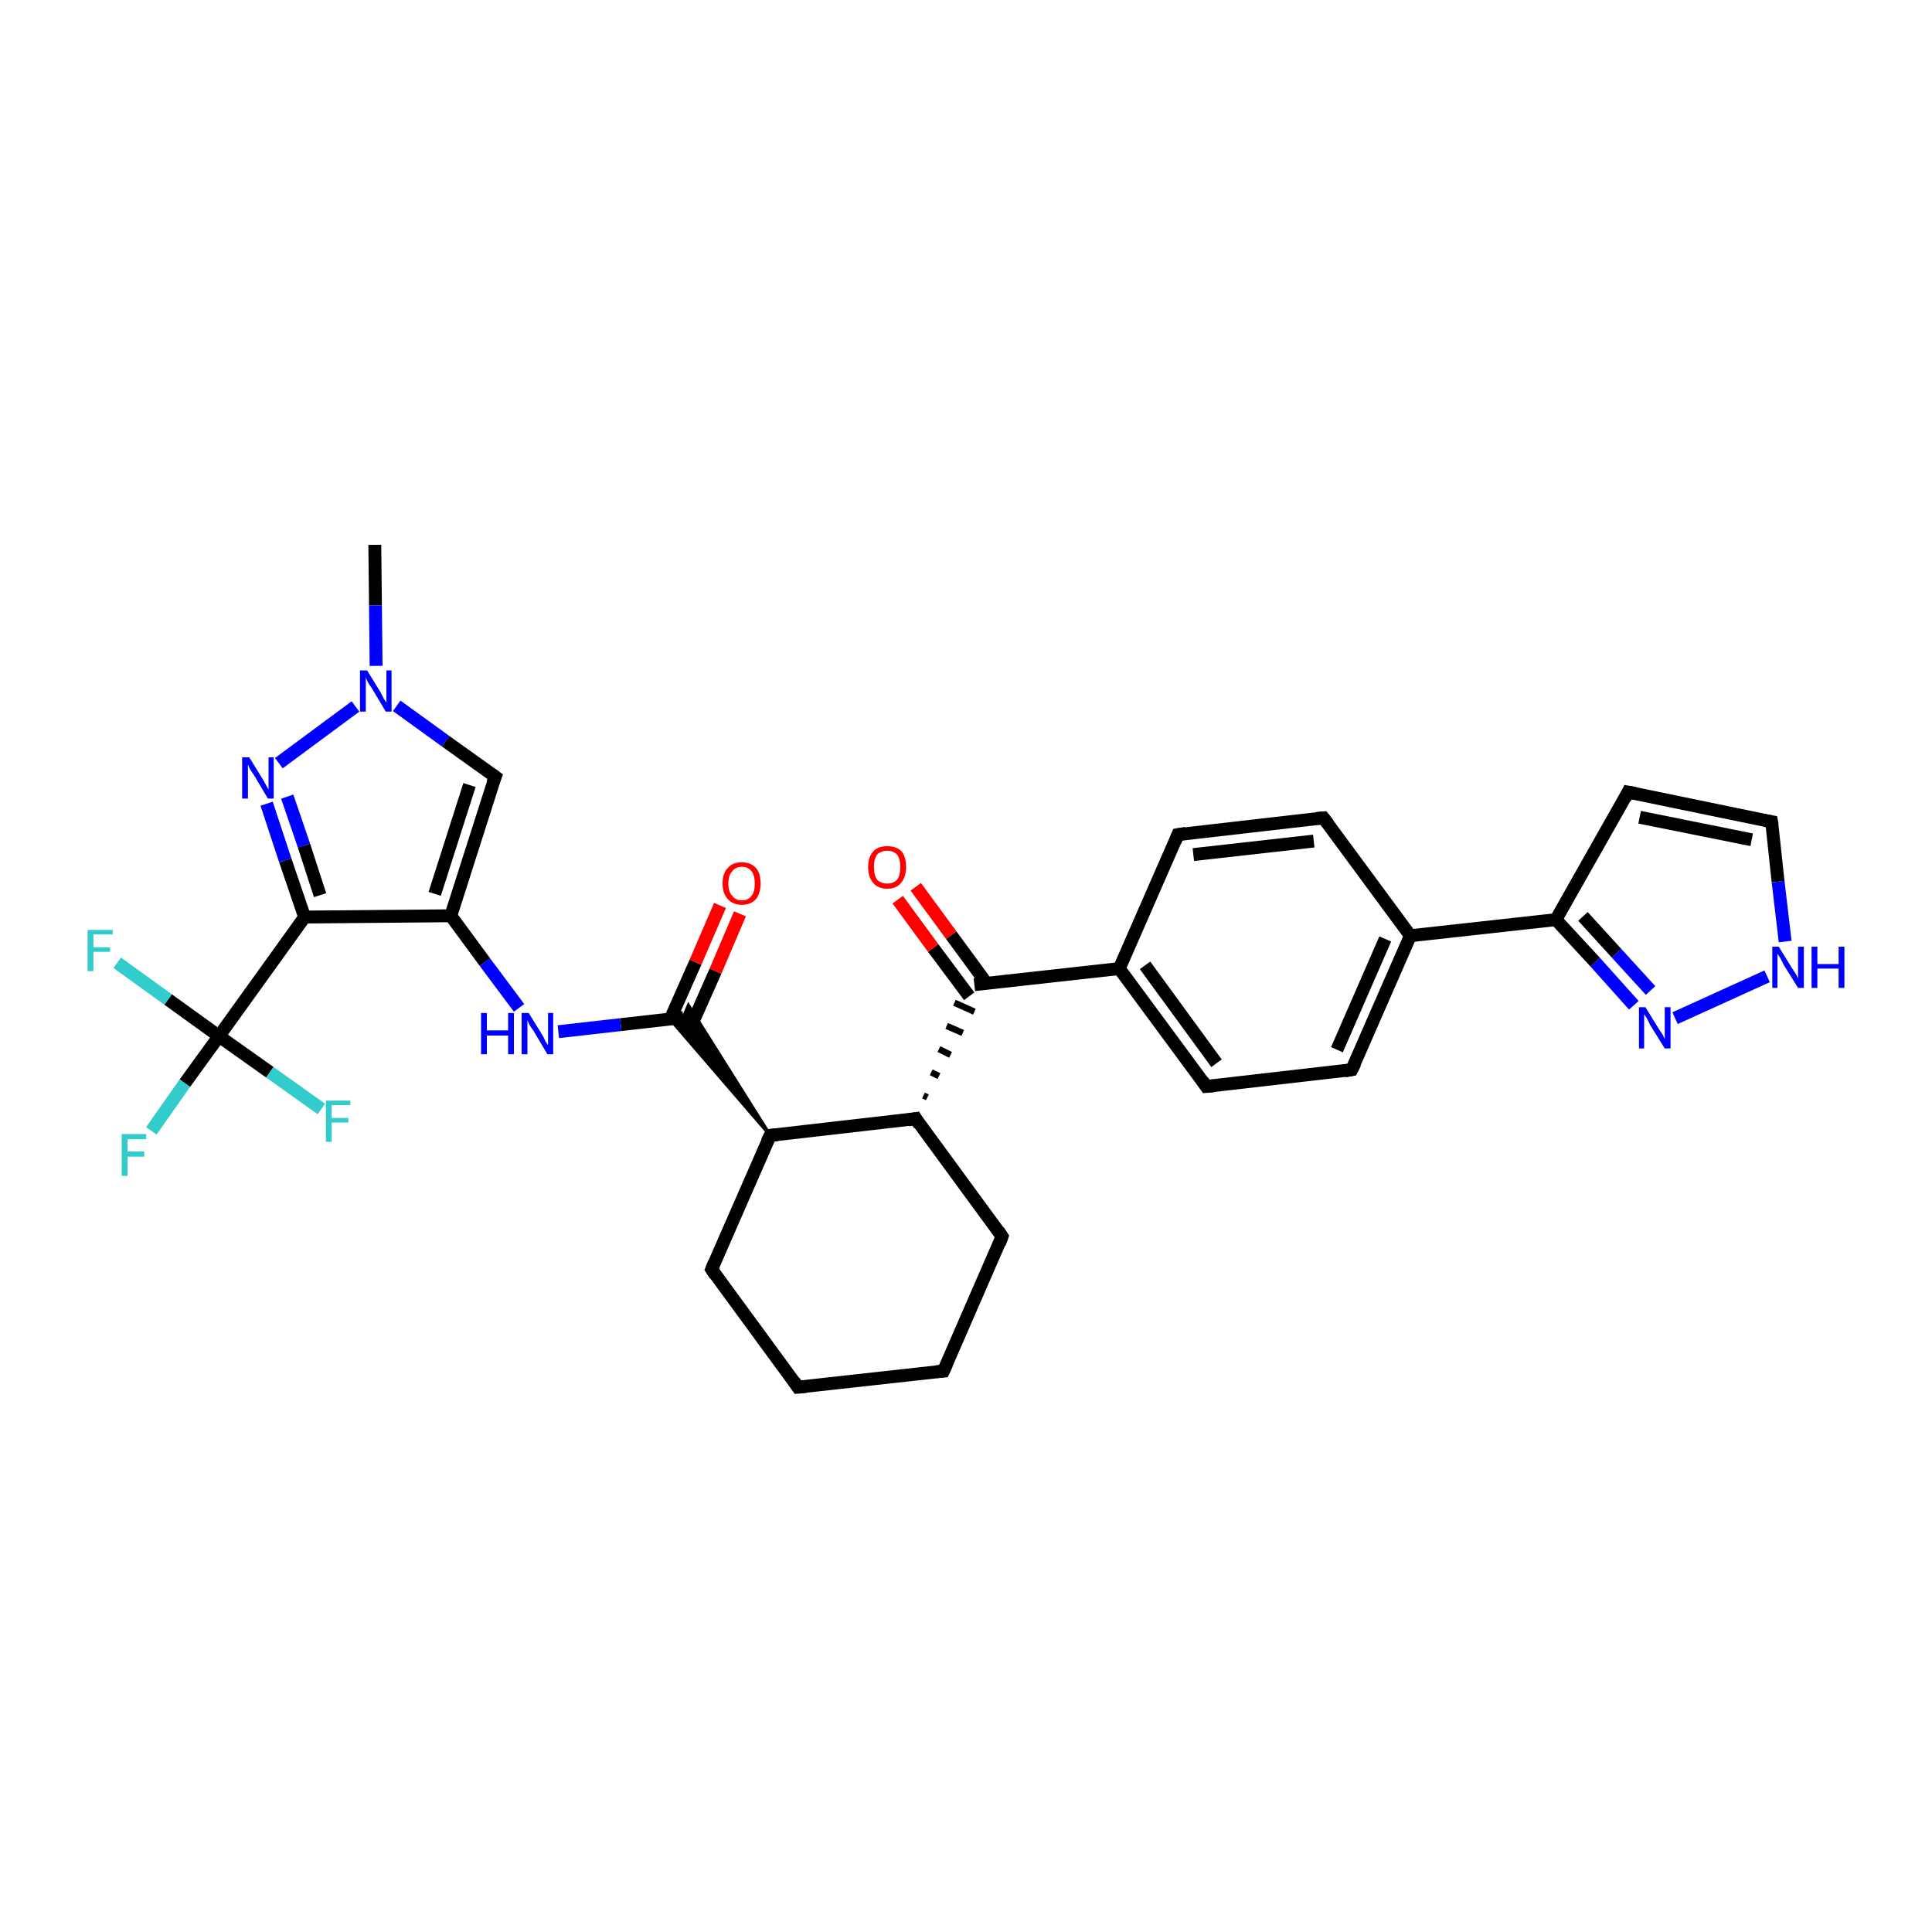 <?xml version='1.0' encoding='iso-8859-1'?>
<svg version='1.1' baseProfile='full'
              xmlns='http://www.w3.org/2000/svg'
                      xmlns:rdkit='http://www.rdkit.org/xml'
                      xmlns:xlink='http://www.w3.org/1999/xlink'
                  xml:space='preserve'
width='300px' height='300px' viewBox='0 0 300 300'>
<!-- END OF HEADER -->
<rect style='opacity:1.0;fill:#FFFFFF;stroke:none' width='300.0' height='300.0' x='0.0' y='0.0'> </rect>
<path class='bond-0 atom-0 atom-1' d='M 58.2,84.6 L 58.3,94.0' style='fill:none;fill-rule:evenodd;stroke:#000000;stroke-width:2.0px;stroke-linecap:butt;stroke-linejoin:miter;stroke-opacity:1' />
<path class='bond-0 atom-0 atom-1' d='M 58.3,94.0 L 58.4,103.4' style='fill:none;fill-rule:evenodd;stroke:#0000FF;stroke-width:2.0px;stroke-linecap:butt;stroke-linejoin:miter;stroke-opacity:1' />
<path class='bond-1 atom-1 atom-2' d='M 61.6,109.6 L 69.2,115.1' style='fill:none;fill-rule:evenodd;stroke:#0000FF;stroke-width:2.0px;stroke-linecap:butt;stroke-linejoin:miter;stroke-opacity:1' />
<path class='bond-1 atom-1 atom-2' d='M 69.2,115.1 L 76.9,120.6' style='fill:none;fill-rule:evenodd;stroke:#000000;stroke-width:2.0px;stroke-linecap:butt;stroke-linejoin:miter;stroke-opacity:1' />
<path class='bond-2 atom-2 atom-3' d='M 76.9,120.6 L 70.0,142.2' style='fill:none;fill-rule:evenodd;stroke:#000000;stroke-width:2.0px;stroke-linecap:butt;stroke-linejoin:miter;stroke-opacity:1' />
<path class='bond-2 atom-2 atom-3' d='M 72.9,121.9 L 67.5,138.8' style='fill:none;fill-rule:evenodd;stroke:#000000;stroke-width:2.0px;stroke-linecap:butt;stroke-linejoin:miter;stroke-opacity:1' />
<path class='bond-3 atom-3 atom-4' d='M 70.0,142.2 L 75.3,149.4' style='fill:none;fill-rule:evenodd;stroke:#000000;stroke-width:2.0px;stroke-linecap:butt;stroke-linejoin:miter;stroke-opacity:1' />
<path class='bond-3 atom-3 atom-4' d='M 75.3,149.4 L 80.6,156.5' style='fill:none;fill-rule:evenodd;stroke:#0000FF;stroke-width:2.0px;stroke-linecap:butt;stroke-linejoin:miter;stroke-opacity:1' />
<path class='bond-4 atom-4 atom-5' d='M 86.7,160.2 L 96.4,159.1' style='fill:none;fill-rule:evenodd;stroke:#0000FF;stroke-width:2.0px;stroke-linecap:butt;stroke-linejoin:miter;stroke-opacity:1' />
<path class='bond-4 atom-4 atom-5' d='M 96.4,159.1 L 106.1,158.0' style='fill:none;fill-rule:evenodd;stroke:#000000;stroke-width:2.0px;stroke-linecap:butt;stroke-linejoin:miter;stroke-opacity:1' />
<path class='bond-5 atom-5 atom-6' d='M 107.2,159.6 L 111.1,150.8' style='fill:none;fill-rule:evenodd;stroke:#000000;stroke-width:2.0px;stroke-linecap:butt;stroke-linejoin:miter;stroke-opacity:1' />
<path class='bond-5 atom-5 atom-6' d='M 111.1,150.8 L 114.9,141.9' style='fill:none;fill-rule:evenodd;stroke:#FF0000;stroke-width:2.0px;stroke-linecap:butt;stroke-linejoin:miter;stroke-opacity:1' />
<path class='bond-5 atom-5 atom-6' d='M 104.1,158.2 L 108.0,149.4' style='fill:none;fill-rule:evenodd;stroke:#000000;stroke-width:2.0px;stroke-linecap:butt;stroke-linejoin:miter;stroke-opacity:1' />
<path class='bond-5 atom-5 atom-6' d='M 108.0,149.4 L 111.8,140.6' style='fill:none;fill-rule:evenodd;stroke:#FF0000;stroke-width:2.0px;stroke-linecap:butt;stroke-linejoin:miter;stroke-opacity:1' />
<path class='bond-6 atom-7 atom-5' d='M 119.6,176.3 L 104.0,158.2 L 106.1,158.0 Z' style='fill:#000000;fill-rule:evenodd;fill-opacity:1;stroke:#000000;stroke-width:0.5px;stroke-linecap:butt;stroke-linejoin:miter;stroke-opacity:1;' />
<path class='bond-6 atom-7 atom-5' d='M 119.6,176.3 L 106.1,158.0 L 106.9,156.1 Z' style='fill:#000000;fill-rule:evenodd;fill-opacity:1;stroke:#000000;stroke-width:0.5px;stroke-linecap:butt;stroke-linejoin:miter;stroke-opacity:1;' />
<path class='bond-7 atom-7 atom-8' d='M 119.6,176.3 L 110.5,197.1' style='fill:none;fill-rule:evenodd;stroke:#000000;stroke-width:2.0px;stroke-linecap:butt;stroke-linejoin:miter;stroke-opacity:1' />
<path class='bond-8 atom-8 atom-9' d='M 110.5,197.1 L 123.9,215.4' style='fill:none;fill-rule:evenodd;stroke:#000000;stroke-width:2.0px;stroke-linecap:butt;stroke-linejoin:miter;stroke-opacity:1' />
<path class='bond-9 atom-9 atom-10' d='M 123.9,215.4 L 146.5,212.9' style='fill:none;fill-rule:evenodd;stroke:#000000;stroke-width:2.0px;stroke-linecap:butt;stroke-linejoin:miter;stroke-opacity:1' />
<path class='bond-10 atom-10 atom-11' d='M 146.5,212.9 L 155.6,192.0' style='fill:none;fill-rule:evenodd;stroke:#000000;stroke-width:2.0px;stroke-linecap:butt;stroke-linejoin:miter;stroke-opacity:1' />
<path class='bond-11 atom-11 atom-12' d='M 155.6,192.0 L 142.2,173.7' style='fill:none;fill-rule:evenodd;stroke:#000000;stroke-width:2.0px;stroke-linecap:butt;stroke-linejoin:miter;stroke-opacity:1' />
<path class='bond-12 atom-12 atom-13' d='M 144.0,170.4 L 143.4,170.1' style='fill:none;fill-rule:evenodd;stroke:#000000;stroke-width:1.0px;stroke-linecap:butt;stroke-linejoin:miter;stroke-opacity:1' />
<path class='bond-12 atom-12 atom-13' d='M 145.8,167.1 L 144.6,166.5' style='fill:none;fill-rule:evenodd;stroke:#000000;stroke-width:1.0px;stroke-linecap:butt;stroke-linejoin:miter;stroke-opacity:1' />
<path class='bond-12 atom-12 atom-13' d='M 147.6,163.8 L 145.8,162.9' style='fill:none;fill-rule:evenodd;stroke:#000000;stroke-width:1.0px;stroke-linecap:butt;stroke-linejoin:miter;stroke-opacity:1' />
<path class='bond-12 atom-12 atom-13' d='M 149.5,160.4 L 147.0,159.3' style='fill:none;fill-rule:evenodd;stroke:#000000;stroke-width:1.0px;stroke-linecap:butt;stroke-linejoin:miter;stroke-opacity:1' />
<path class='bond-12 atom-12 atom-13' d='M 151.3,157.1 L 148.2,155.7' style='fill:none;fill-rule:evenodd;stroke:#000000;stroke-width:1.0px;stroke-linecap:butt;stroke-linejoin:miter;stroke-opacity:1' />
<path class='bond-13 atom-13 atom-14' d='M 153.2,152.7 L 147.7,145.2' style='fill:none;fill-rule:evenodd;stroke:#000000;stroke-width:2.0px;stroke-linecap:butt;stroke-linejoin:miter;stroke-opacity:1' />
<path class='bond-13 atom-13 atom-14' d='M 147.7,145.2 L 142.2,137.7' style='fill:none;fill-rule:evenodd;stroke:#FF0000;stroke-width:2.0px;stroke-linecap:butt;stroke-linejoin:miter;stroke-opacity:1' />
<path class='bond-13 atom-13 atom-14' d='M 150.5,154.7 L 144.9,147.2' style='fill:none;fill-rule:evenodd;stroke:#000000;stroke-width:2.0px;stroke-linecap:butt;stroke-linejoin:miter;stroke-opacity:1' />
<path class='bond-13 atom-13 atom-14' d='M 144.9,147.2 L 139.4,139.7' style='fill:none;fill-rule:evenodd;stroke:#FF0000;stroke-width:2.0px;stroke-linecap:butt;stroke-linejoin:miter;stroke-opacity:1' />
<path class='bond-14 atom-13 atom-15' d='M 151.3,152.9 L 173.8,150.4' style='fill:none;fill-rule:evenodd;stroke:#000000;stroke-width:2.0px;stroke-linecap:butt;stroke-linejoin:miter;stroke-opacity:1' />
<path class='bond-15 atom-15 atom-16' d='M 173.8,150.4 L 187.3,168.7' style='fill:none;fill-rule:evenodd;stroke:#000000;stroke-width:2.0px;stroke-linecap:butt;stroke-linejoin:miter;stroke-opacity:1' />
<path class='bond-15 atom-15 atom-16' d='M 177.8,149.9 L 188.9,165.1' style='fill:none;fill-rule:evenodd;stroke:#000000;stroke-width:2.0px;stroke-linecap:butt;stroke-linejoin:miter;stroke-opacity:1' />
<path class='bond-16 atom-16 atom-17' d='M 187.3,168.7 L 209.9,166.1' style='fill:none;fill-rule:evenodd;stroke:#000000;stroke-width:2.0px;stroke-linecap:butt;stroke-linejoin:miter;stroke-opacity:1' />
<path class='bond-17 atom-17 atom-18' d='M 209.9,166.1 L 219.0,145.3' style='fill:none;fill-rule:evenodd;stroke:#000000;stroke-width:2.0px;stroke-linecap:butt;stroke-linejoin:miter;stroke-opacity:1' />
<path class='bond-17 atom-17 atom-18' d='M 207.6,163.0 L 215.1,145.8' style='fill:none;fill-rule:evenodd;stroke:#000000;stroke-width:2.0px;stroke-linecap:butt;stroke-linejoin:miter;stroke-opacity:1' />
<path class='bond-18 atom-18 atom-19' d='M 219.0,145.3 L 205.5,127.0' style='fill:none;fill-rule:evenodd;stroke:#000000;stroke-width:2.0px;stroke-linecap:butt;stroke-linejoin:miter;stroke-opacity:1' />
<path class='bond-19 atom-19 atom-20' d='M 205.5,127.0 L 182.9,129.6' style='fill:none;fill-rule:evenodd;stroke:#000000;stroke-width:2.0px;stroke-linecap:butt;stroke-linejoin:miter;stroke-opacity:1' />
<path class='bond-19 atom-19 atom-20' d='M 204.0,130.6 L 185.3,132.7' style='fill:none;fill-rule:evenodd;stroke:#000000;stroke-width:2.0px;stroke-linecap:butt;stroke-linejoin:miter;stroke-opacity:1' />
<path class='bond-20 atom-18 atom-21' d='M 219.0,145.3 L 241.6,142.8' style='fill:none;fill-rule:evenodd;stroke:#000000;stroke-width:2.0px;stroke-linecap:butt;stroke-linejoin:miter;stroke-opacity:1' />
<path class='bond-21 atom-21 atom-22' d='M 241.6,142.8 L 252.8,123.0' style='fill:none;fill-rule:evenodd;stroke:#000000;stroke-width:2.0px;stroke-linecap:butt;stroke-linejoin:miter;stroke-opacity:1' />
<path class='bond-22 atom-22 atom-23' d='M 252.8,123.0 L 275.1,127.6' style='fill:none;fill-rule:evenodd;stroke:#000000;stroke-width:2.0px;stroke-linecap:butt;stroke-linejoin:miter;stroke-opacity:1' />
<path class='bond-22 atom-22 atom-23' d='M 254.6,126.9 L 272.0,130.4' style='fill:none;fill-rule:evenodd;stroke:#000000;stroke-width:2.0px;stroke-linecap:butt;stroke-linejoin:miter;stroke-opacity:1' />
<path class='bond-23 atom-23 atom-24' d='M 275.1,127.6 L 276.1,136.9' style='fill:none;fill-rule:evenodd;stroke:#000000;stroke-width:2.0px;stroke-linecap:butt;stroke-linejoin:miter;stroke-opacity:1' />
<path class='bond-23 atom-23 atom-24' d='M 276.1,136.9 L 277.2,146.2' style='fill:none;fill-rule:evenodd;stroke:#0000FF;stroke-width:2.0px;stroke-linecap:butt;stroke-linejoin:miter;stroke-opacity:1' />
<path class='bond-24 atom-24 atom-25' d='M 274.4,151.6 L 260.1,158.1' style='fill:none;fill-rule:evenodd;stroke:#0000FF;stroke-width:2.0px;stroke-linecap:butt;stroke-linejoin:miter;stroke-opacity:1' />
<path class='bond-25 atom-3 atom-26' d='M 70.0,142.2 L 47.3,142.4' style='fill:none;fill-rule:evenodd;stroke:#000000;stroke-width:2.0px;stroke-linecap:butt;stroke-linejoin:miter;stroke-opacity:1' />
<path class='bond-26 atom-26 atom-27' d='M 47.3,142.4 L 44.3,133.6' style='fill:none;fill-rule:evenodd;stroke:#000000;stroke-width:2.0px;stroke-linecap:butt;stroke-linejoin:miter;stroke-opacity:1' />
<path class='bond-26 atom-26 atom-27' d='M 44.3,133.6 L 41.4,124.8' style='fill:none;fill-rule:evenodd;stroke:#0000FF;stroke-width:2.0px;stroke-linecap:butt;stroke-linejoin:miter;stroke-opacity:1' />
<path class='bond-26 atom-26 atom-27' d='M 49.7,139.0 L 47.2,131.3' style='fill:none;fill-rule:evenodd;stroke:#000000;stroke-width:2.0px;stroke-linecap:butt;stroke-linejoin:miter;stroke-opacity:1' />
<path class='bond-26 atom-26 atom-27' d='M 47.2,131.3 L 44.6,123.7' style='fill:none;fill-rule:evenodd;stroke:#0000FF;stroke-width:2.0px;stroke-linecap:butt;stroke-linejoin:miter;stroke-opacity:1' />
<path class='bond-27 atom-26 atom-28' d='M 47.3,142.4 L 34.0,160.9' style='fill:none;fill-rule:evenodd;stroke:#000000;stroke-width:2.0px;stroke-linecap:butt;stroke-linejoin:miter;stroke-opacity:1' />
<path class='bond-28 atom-28 atom-29' d='M 34.0,160.9 L 28.7,168.2' style='fill:none;fill-rule:evenodd;stroke:#000000;stroke-width:2.0px;stroke-linecap:butt;stroke-linejoin:miter;stroke-opacity:1' />
<path class='bond-28 atom-28 atom-29' d='M 28.7,168.2 L 23.5,175.6' style='fill:none;fill-rule:evenodd;stroke:#33CCCC;stroke-width:2.0px;stroke-linecap:butt;stroke-linejoin:miter;stroke-opacity:1' />
<path class='bond-29 atom-28 atom-30' d='M 34.0,160.9 L 26.1,155.2' style='fill:none;fill-rule:evenodd;stroke:#000000;stroke-width:2.0px;stroke-linecap:butt;stroke-linejoin:miter;stroke-opacity:1' />
<path class='bond-29 atom-28 atom-30' d='M 26.1,155.2 L 18.2,149.5' style='fill:none;fill-rule:evenodd;stroke:#33CCCC;stroke-width:2.0px;stroke-linecap:butt;stroke-linejoin:miter;stroke-opacity:1' />
<path class='bond-30 atom-28 atom-31' d='M 34.0,160.9 L 41.9,166.5' style='fill:none;fill-rule:evenodd;stroke:#000000;stroke-width:2.0px;stroke-linecap:butt;stroke-linejoin:miter;stroke-opacity:1' />
<path class='bond-30 atom-28 atom-31' d='M 41.9,166.5 L 49.9,172.2' style='fill:none;fill-rule:evenodd;stroke:#33CCCC;stroke-width:2.0px;stroke-linecap:butt;stroke-linejoin:miter;stroke-opacity:1' />
<path class='bond-31 atom-27 atom-1' d='M 43.3,118.5 L 55.2,109.7' style='fill:none;fill-rule:evenodd;stroke:#0000FF;stroke-width:2.0px;stroke-linecap:butt;stroke-linejoin:miter;stroke-opacity:1' />
<path class='bond-32 atom-12 atom-7' d='M 142.2,173.7 L 119.6,176.3' style='fill:none;fill-rule:evenodd;stroke:#000000;stroke-width:2.0px;stroke-linecap:butt;stroke-linejoin:miter;stroke-opacity:1' />
<path class='bond-33 atom-20 atom-15' d='M 182.9,129.6 L 173.8,150.4' style='fill:none;fill-rule:evenodd;stroke:#000000;stroke-width:2.0px;stroke-linecap:butt;stroke-linejoin:miter;stroke-opacity:1' />
<path class='bond-34 atom-25 atom-21' d='M 253.7,156.1 L 247.7,149.4' style='fill:none;fill-rule:evenodd;stroke:#0000FF;stroke-width:2.0px;stroke-linecap:butt;stroke-linejoin:miter;stroke-opacity:1' />
<path class='bond-34 atom-25 atom-21' d='M 247.7,149.4 L 241.6,142.8' style='fill:none;fill-rule:evenodd;stroke:#000000;stroke-width:2.0px;stroke-linecap:butt;stroke-linejoin:miter;stroke-opacity:1' />
<path class='bond-34 atom-25 atom-21' d='M 256.3,153.8 L 251.0,148.0' style='fill:none;fill-rule:evenodd;stroke:#0000FF;stroke-width:2.0px;stroke-linecap:butt;stroke-linejoin:miter;stroke-opacity:1' />
<path class='bond-34 atom-25 atom-21' d='M 251.0,148.0 L 245.8,142.3' style='fill:none;fill-rule:evenodd;stroke:#000000;stroke-width:2.0px;stroke-linecap:butt;stroke-linejoin:miter;stroke-opacity:1' />
<path d='M 76.5,120.3 L 76.9,120.6 L 76.5,121.6' style='fill:none;stroke:#000000;stroke-width:2.0px;stroke-linecap:butt;stroke-linejoin:miter;stroke-opacity:1;' />
<path d='M 119.1,177.3 L 119.6,176.3 L 120.7,176.2' style='fill:none;stroke:#000000;stroke-width:2.0px;stroke-linecap:butt;stroke-linejoin:miter;stroke-opacity:1;' />
<path d='M 110.9,196.1 L 110.5,197.1 L 111.1,198.0' style='fill:none;stroke:#000000;stroke-width:2.0px;stroke-linecap:butt;stroke-linejoin:miter;stroke-opacity:1;' />
<path d='M 123.3,214.5 L 123.9,215.4 L 125.1,215.3' style='fill:none;stroke:#000000;stroke-width:2.0px;stroke-linecap:butt;stroke-linejoin:miter;stroke-opacity:1;' />
<path d='M 145.4,213.0 L 146.5,212.9 L 147.0,211.8' style='fill:none;stroke:#000000;stroke-width:2.0px;stroke-linecap:butt;stroke-linejoin:miter;stroke-opacity:1;' />
<path d='M 155.2,193.1 L 155.6,192.0 L 155.0,191.1' style='fill:none;stroke:#000000;stroke-width:2.0px;stroke-linecap:butt;stroke-linejoin:miter;stroke-opacity:1;' />
<path d='M 142.8,174.7 L 142.2,173.7 L 141.0,173.9' style='fill:none;stroke:#000000;stroke-width:2.0px;stroke-linecap:butt;stroke-linejoin:miter;stroke-opacity:1;' />
<path d='M 186.7,167.8 L 187.3,168.7 L 188.5,168.6' style='fill:none;stroke:#000000;stroke-width:2.0px;stroke-linecap:butt;stroke-linejoin:miter;stroke-opacity:1;' />
<path d='M 208.8,166.3 L 209.9,166.1 L 210.4,165.1' style='fill:none;stroke:#000000;stroke-width:2.0px;stroke-linecap:butt;stroke-linejoin:miter;stroke-opacity:1;' />
<path d='M 206.2,127.9 L 205.5,127.0 L 204.4,127.1' style='fill:none;stroke:#000000;stroke-width:2.0px;stroke-linecap:butt;stroke-linejoin:miter;stroke-opacity:1;' />
<path d='M 184.1,129.4 L 182.9,129.6 L 182.5,130.6' style='fill:none;stroke:#000000;stroke-width:2.0px;stroke-linecap:butt;stroke-linejoin:miter;stroke-opacity:1;' />
<path d='M 252.3,124.0 L 252.8,123.0 L 253.9,123.2' style='fill:none;stroke:#000000;stroke-width:2.0px;stroke-linecap:butt;stroke-linejoin:miter;stroke-opacity:1;' />
<path d='M 274.0,127.4 L 275.1,127.6 L 275.2,128.1' style='fill:none;stroke:#000000;stroke-width:2.0px;stroke-linecap:butt;stroke-linejoin:miter;stroke-opacity:1;' />
<path class='atom-1' d='M 57.0 104.1
L 59.1 107.5
Q 59.3 107.9, 59.6 108.5
Q 60.0 109.1, 60.0 109.1
L 60.0 104.1
L 60.8 104.1
L 60.8 110.5
L 59.9 110.5
L 57.7 106.8
Q 57.4 106.4, 57.1 105.9
Q 56.9 105.4, 56.8 105.2
L 56.8 110.5
L 55.9 110.5
L 55.9 104.1
L 57.0 104.1
' fill='#0000FF'/>
<path class='atom-4' d='M 74.7 157.3
L 75.6 157.3
L 75.6 160.0
L 78.9 160.0
L 78.9 157.3
L 79.8 157.3
L 79.8 163.7
L 78.9 163.7
L 78.9 160.8
L 75.6 160.8
L 75.6 163.7
L 74.7 163.7
L 74.7 157.3
' fill='#0000FF'/>
<path class='atom-4' d='M 82.1 157.3
L 84.2 160.7
Q 84.4 161.0, 84.7 161.7
Q 85.1 162.3, 85.1 162.3
L 85.1 157.3
L 85.9 157.3
L 85.9 163.7
L 85.0 163.7
L 82.8 160.0
Q 82.5 159.6, 82.2 159.1
Q 82.0 158.6, 81.9 158.4
L 81.9 163.7
L 81.0 163.7
L 81.0 157.3
L 82.1 157.3
' fill='#0000FF'/>
<path class='atom-6' d='M 112.2 137.2
Q 112.2 135.6, 113.0 134.8
Q 113.7 133.9, 115.2 133.9
Q 116.6 133.9, 117.4 134.8
Q 118.1 135.6, 118.1 137.2
Q 118.1 138.7, 117.4 139.6
Q 116.6 140.5, 115.2 140.5
Q 113.8 140.5, 113.0 139.6
Q 112.2 138.7, 112.2 137.2
M 115.2 139.8
Q 116.2 139.8, 116.7 139.1
Q 117.2 138.5, 117.2 137.2
Q 117.2 135.9, 116.7 135.3
Q 116.2 134.6, 115.2 134.6
Q 114.2 134.6, 113.7 135.3
Q 113.1 135.9, 113.1 137.2
Q 113.1 138.5, 113.7 139.1
Q 114.2 139.8, 115.2 139.8
' fill='#FF0000'/>
<path class='atom-14' d='M 134.8 134.6
Q 134.8 133.1, 135.6 132.2
Q 136.3 131.4, 137.8 131.4
Q 139.2 131.4, 140.0 132.2
Q 140.7 133.1, 140.7 134.6
Q 140.7 136.2, 139.9 137.1
Q 139.2 138.0, 137.8 138.0
Q 136.3 138.0, 135.6 137.1
Q 134.8 136.2, 134.8 134.6
M 137.8 137.2
Q 138.7 137.2, 139.3 136.6
Q 139.8 135.9, 139.8 134.6
Q 139.8 133.4, 139.3 132.7
Q 138.7 132.1, 137.8 132.1
Q 136.8 132.1, 136.2 132.7
Q 135.7 133.4, 135.7 134.6
Q 135.7 135.9, 136.2 136.6
Q 136.8 137.2, 137.8 137.2
' fill='#FF0000'/>
<path class='atom-24' d='M 276.2 147.0
L 278.3 150.4
Q 278.5 150.7, 278.9 151.3
Q 279.2 151.9, 279.2 152.0
L 279.2 147.0
L 280.1 147.0
L 280.1 153.4
L 279.2 153.4
L 276.9 149.7
Q 276.7 149.2, 276.4 148.7
Q 276.1 148.2, 276.0 148.1
L 276.0 153.4
L 275.2 153.4
L 275.2 147.0
L 276.2 147.0
' fill='#0000FF'/>
<path class='atom-24' d='M 281.3 147.0
L 282.2 147.0
L 282.2 149.7
L 285.5 149.7
L 285.5 147.0
L 286.4 147.0
L 286.4 153.4
L 285.5 153.4
L 285.5 150.4
L 282.2 150.4
L 282.2 153.4
L 281.3 153.4
L 281.3 147.0
' fill='#0000FF'/>
<path class='atom-25' d='M 255.5 156.4
L 257.6 159.8
Q 257.8 160.1, 258.2 160.7
Q 258.5 161.3, 258.5 161.4
L 258.5 156.4
L 259.4 156.4
L 259.4 162.8
L 258.5 162.8
L 256.2 159.1
Q 256.0 158.6, 255.7 158.1
Q 255.4 157.6, 255.3 157.5
L 255.3 162.8
L 254.5 162.8
L 254.5 156.4
L 255.5 156.4
' fill='#0000FF'/>
<path class='atom-27' d='M 38.7 117.6
L 40.8 121.0
Q 41.0 121.3, 41.3 121.9
Q 41.7 122.6, 41.7 122.6
L 41.7 117.6
L 42.5 117.6
L 42.5 124.0
L 41.6 124.0
L 39.4 120.3
Q 39.1 119.9, 38.8 119.4
Q 38.6 118.9, 38.5 118.7
L 38.5 124.0
L 37.6 124.0
L 37.6 117.6
L 38.7 117.6
' fill='#0000FF'/>
<path class='atom-29' d='M 18.9 176.1
L 22.7 176.1
L 22.7 176.9
L 19.8 176.9
L 19.8 178.8
L 22.4 178.8
L 22.4 179.6
L 19.8 179.6
L 19.8 182.6
L 18.9 182.6
L 18.9 176.1
' fill='#33CCCC'/>
<path class='atom-30' d='M 13.6 144.4
L 17.5 144.4
L 17.5 145.1
L 14.5 145.1
L 14.5 147.1
L 17.1 147.1
L 17.1 147.8
L 14.5 147.8
L 14.5 150.8
L 13.6 150.8
L 13.6 144.4
' fill='#33CCCC'/>
<path class='atom-31' d='M 50.6 170.9
L 54.4 170.9
L 54.4 171.6
L 51.5 171.6
L 51.5 173.6
L 54.1 173.6
L 54.1 174.3
L 51.5 174.3
L 51.5 177.3
L 50.6 177.3
L 50.6 170.9
' fill='#33CCCC'/>
</svg>
